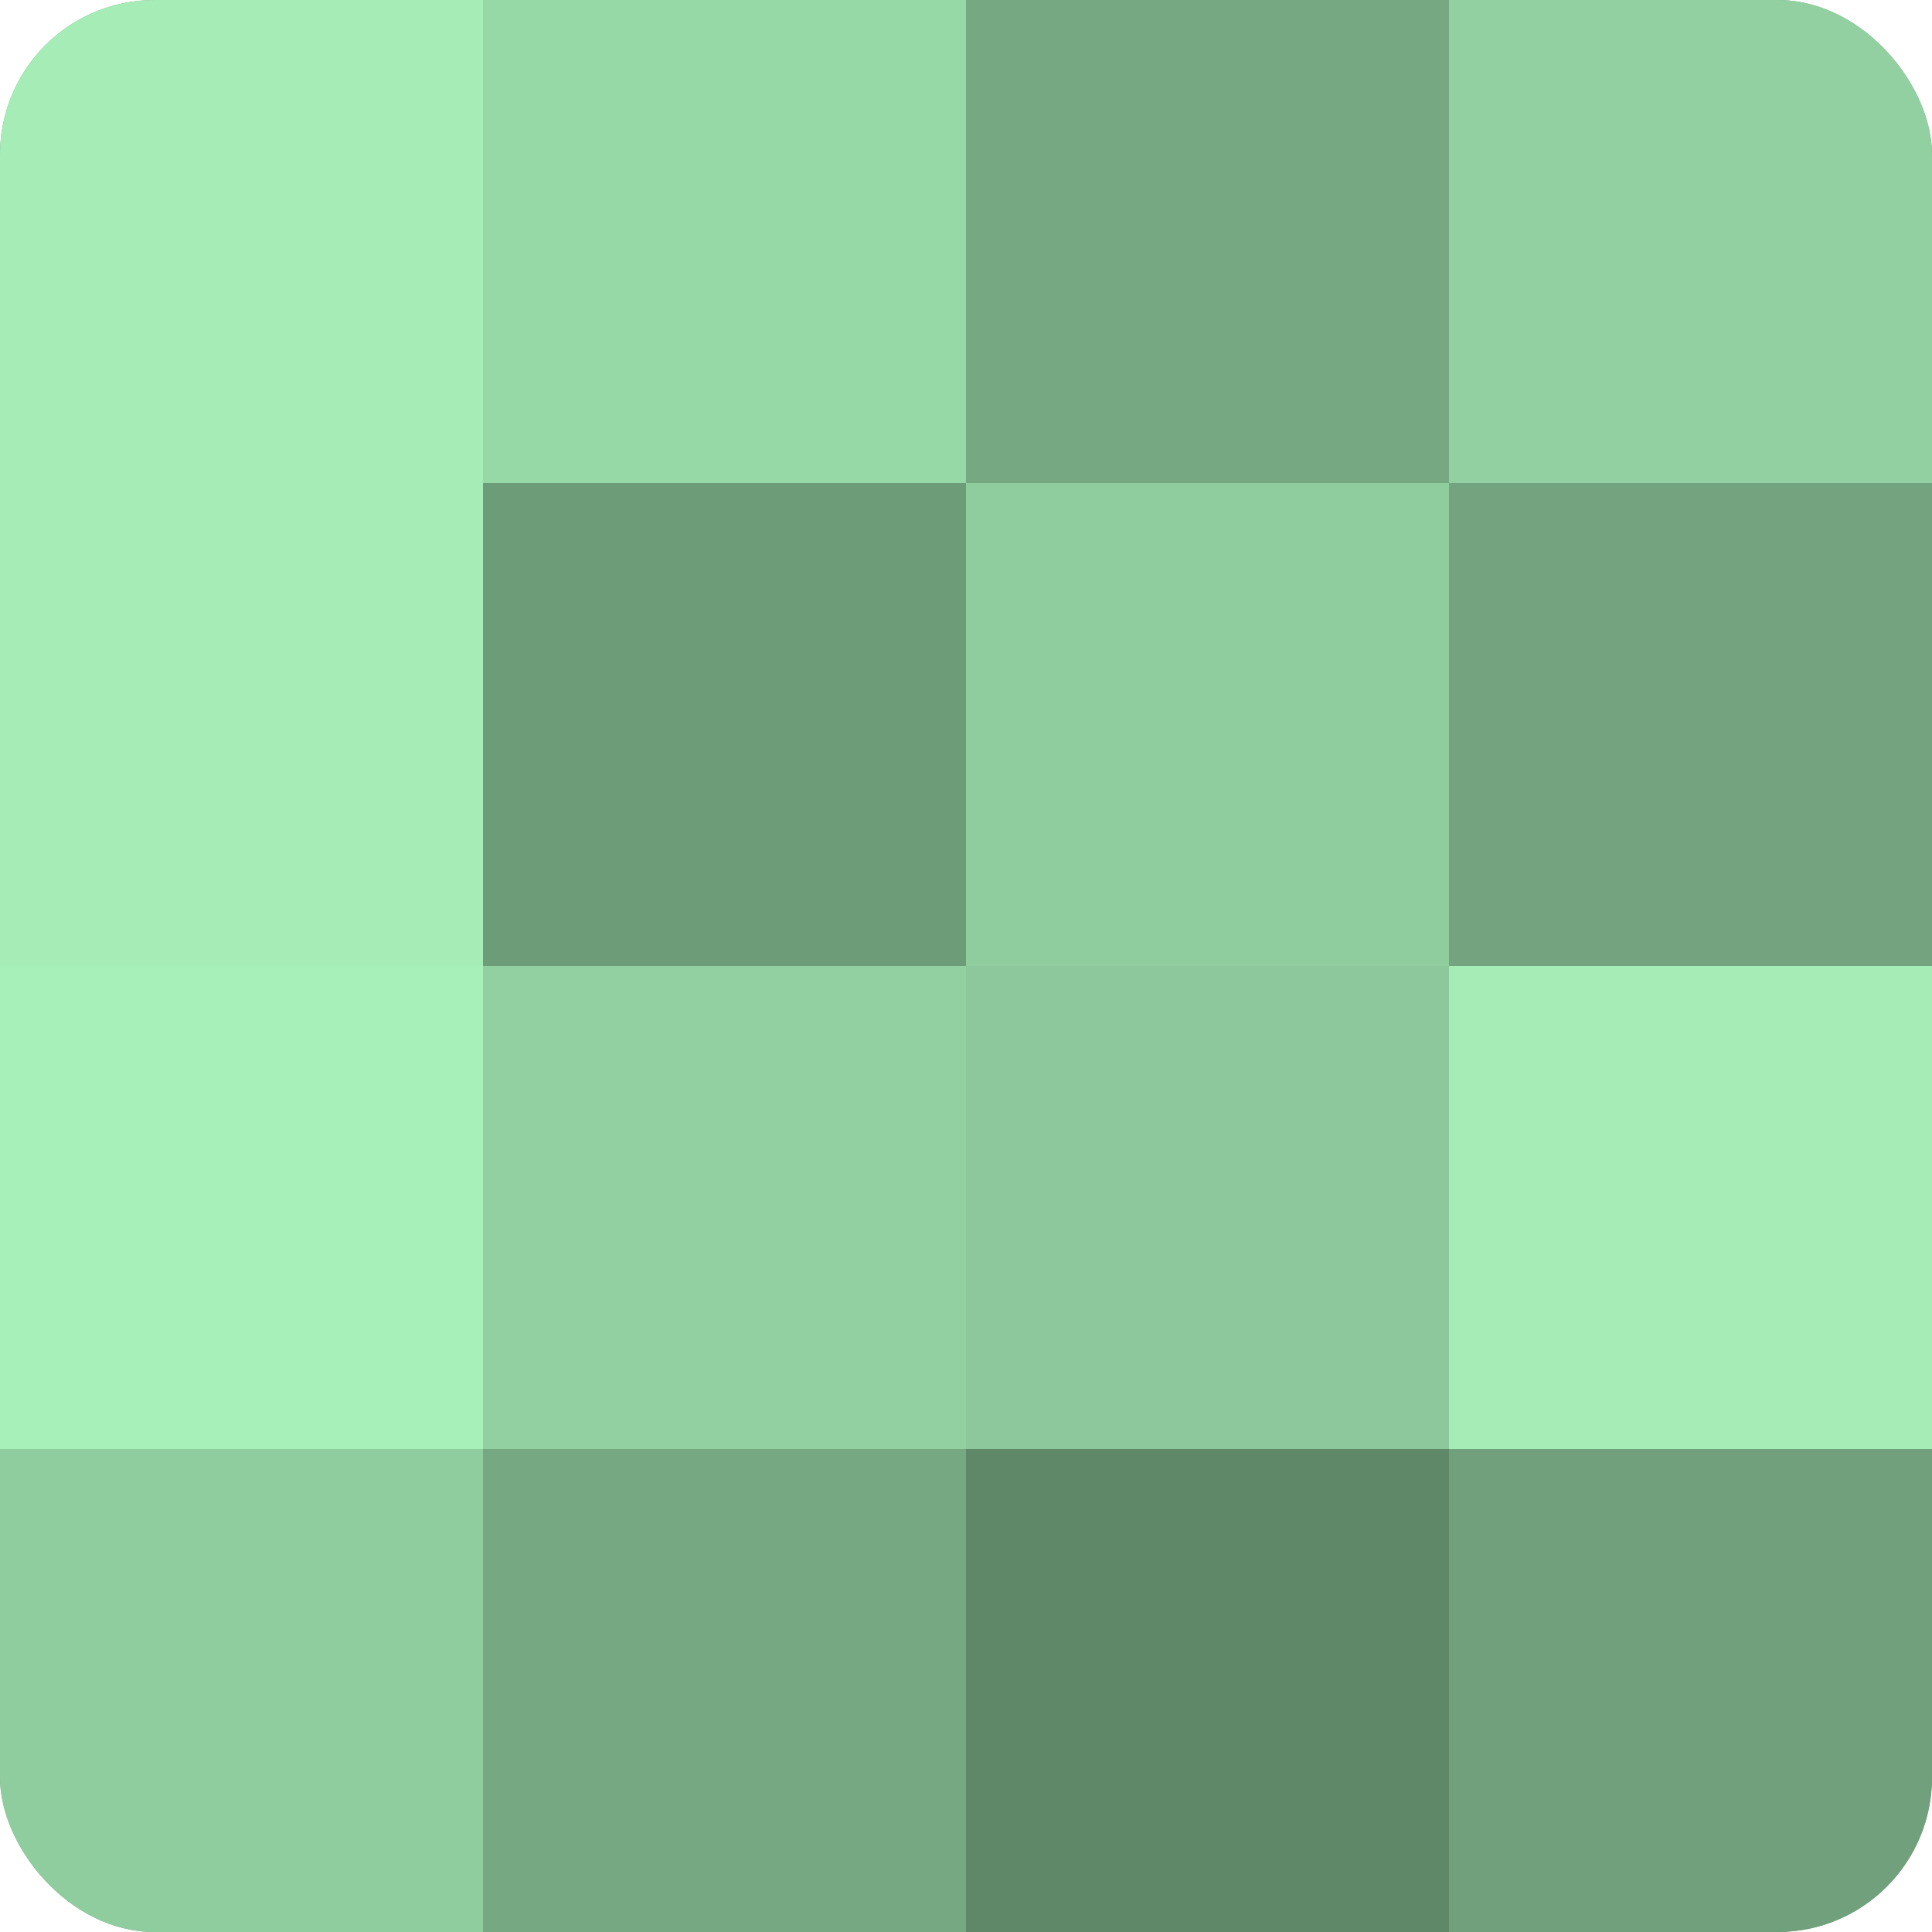 <?xml version="1.0" encoding="UTF-8"?>
<svg xmlns="http://www.w3.org/2000/svg" width="60" height="60" viewBox="0 0 100 100" preserveAspectRatio="xMidYMid meet"><defs><clipPath id="c" width="100" height="100"><rect width="100" height="100" rx="8" ry="8"/></clipPath></defs><g clip-path="url(#c)"><rect width="100" height="100" fill="#70a07c"/><rect width="25" height="25" fill="#a5ecb7"/><rect y="25" width="25" height="25" fill="#a5ecb7"/><rect y="50" width="25" height="25" fill="#a8f0ba"/><rect y="75" width="25" height="25" fill="#8fcc9e"/><rect x="25" width="25" height="25" fill="#97d8a7"/><rect x="25" y="25" width="25" height="25" fill="#6d9c79"/><rect x="25" y="50" width="25" height="25" fill="#92d0a1"/><rect x="25" y="75" width="25" height="25" fill="#76a882"/><rect x="50" width="25" height="25" fill="#76a882"/><rect x="50" y="25" width="25" height="25" fill="#8fcc9e"/><rect x="50" y="50" width="25" height="25" fill="#8cc89b"/><rect x="50" y="75" width="25" height="25" fill="#5f8869"/><rect x="75" width="25" height="25" fill="#92d0a1"/><rect x="75" y="25" width="25" height="25" fill="#73a47f"/><rect x="75" y="50" width="25" height="25" fill="#a5ecb7"/><rect x="75" y="75" width="25" height="25" fill="#70a07c"/></g></svg>
